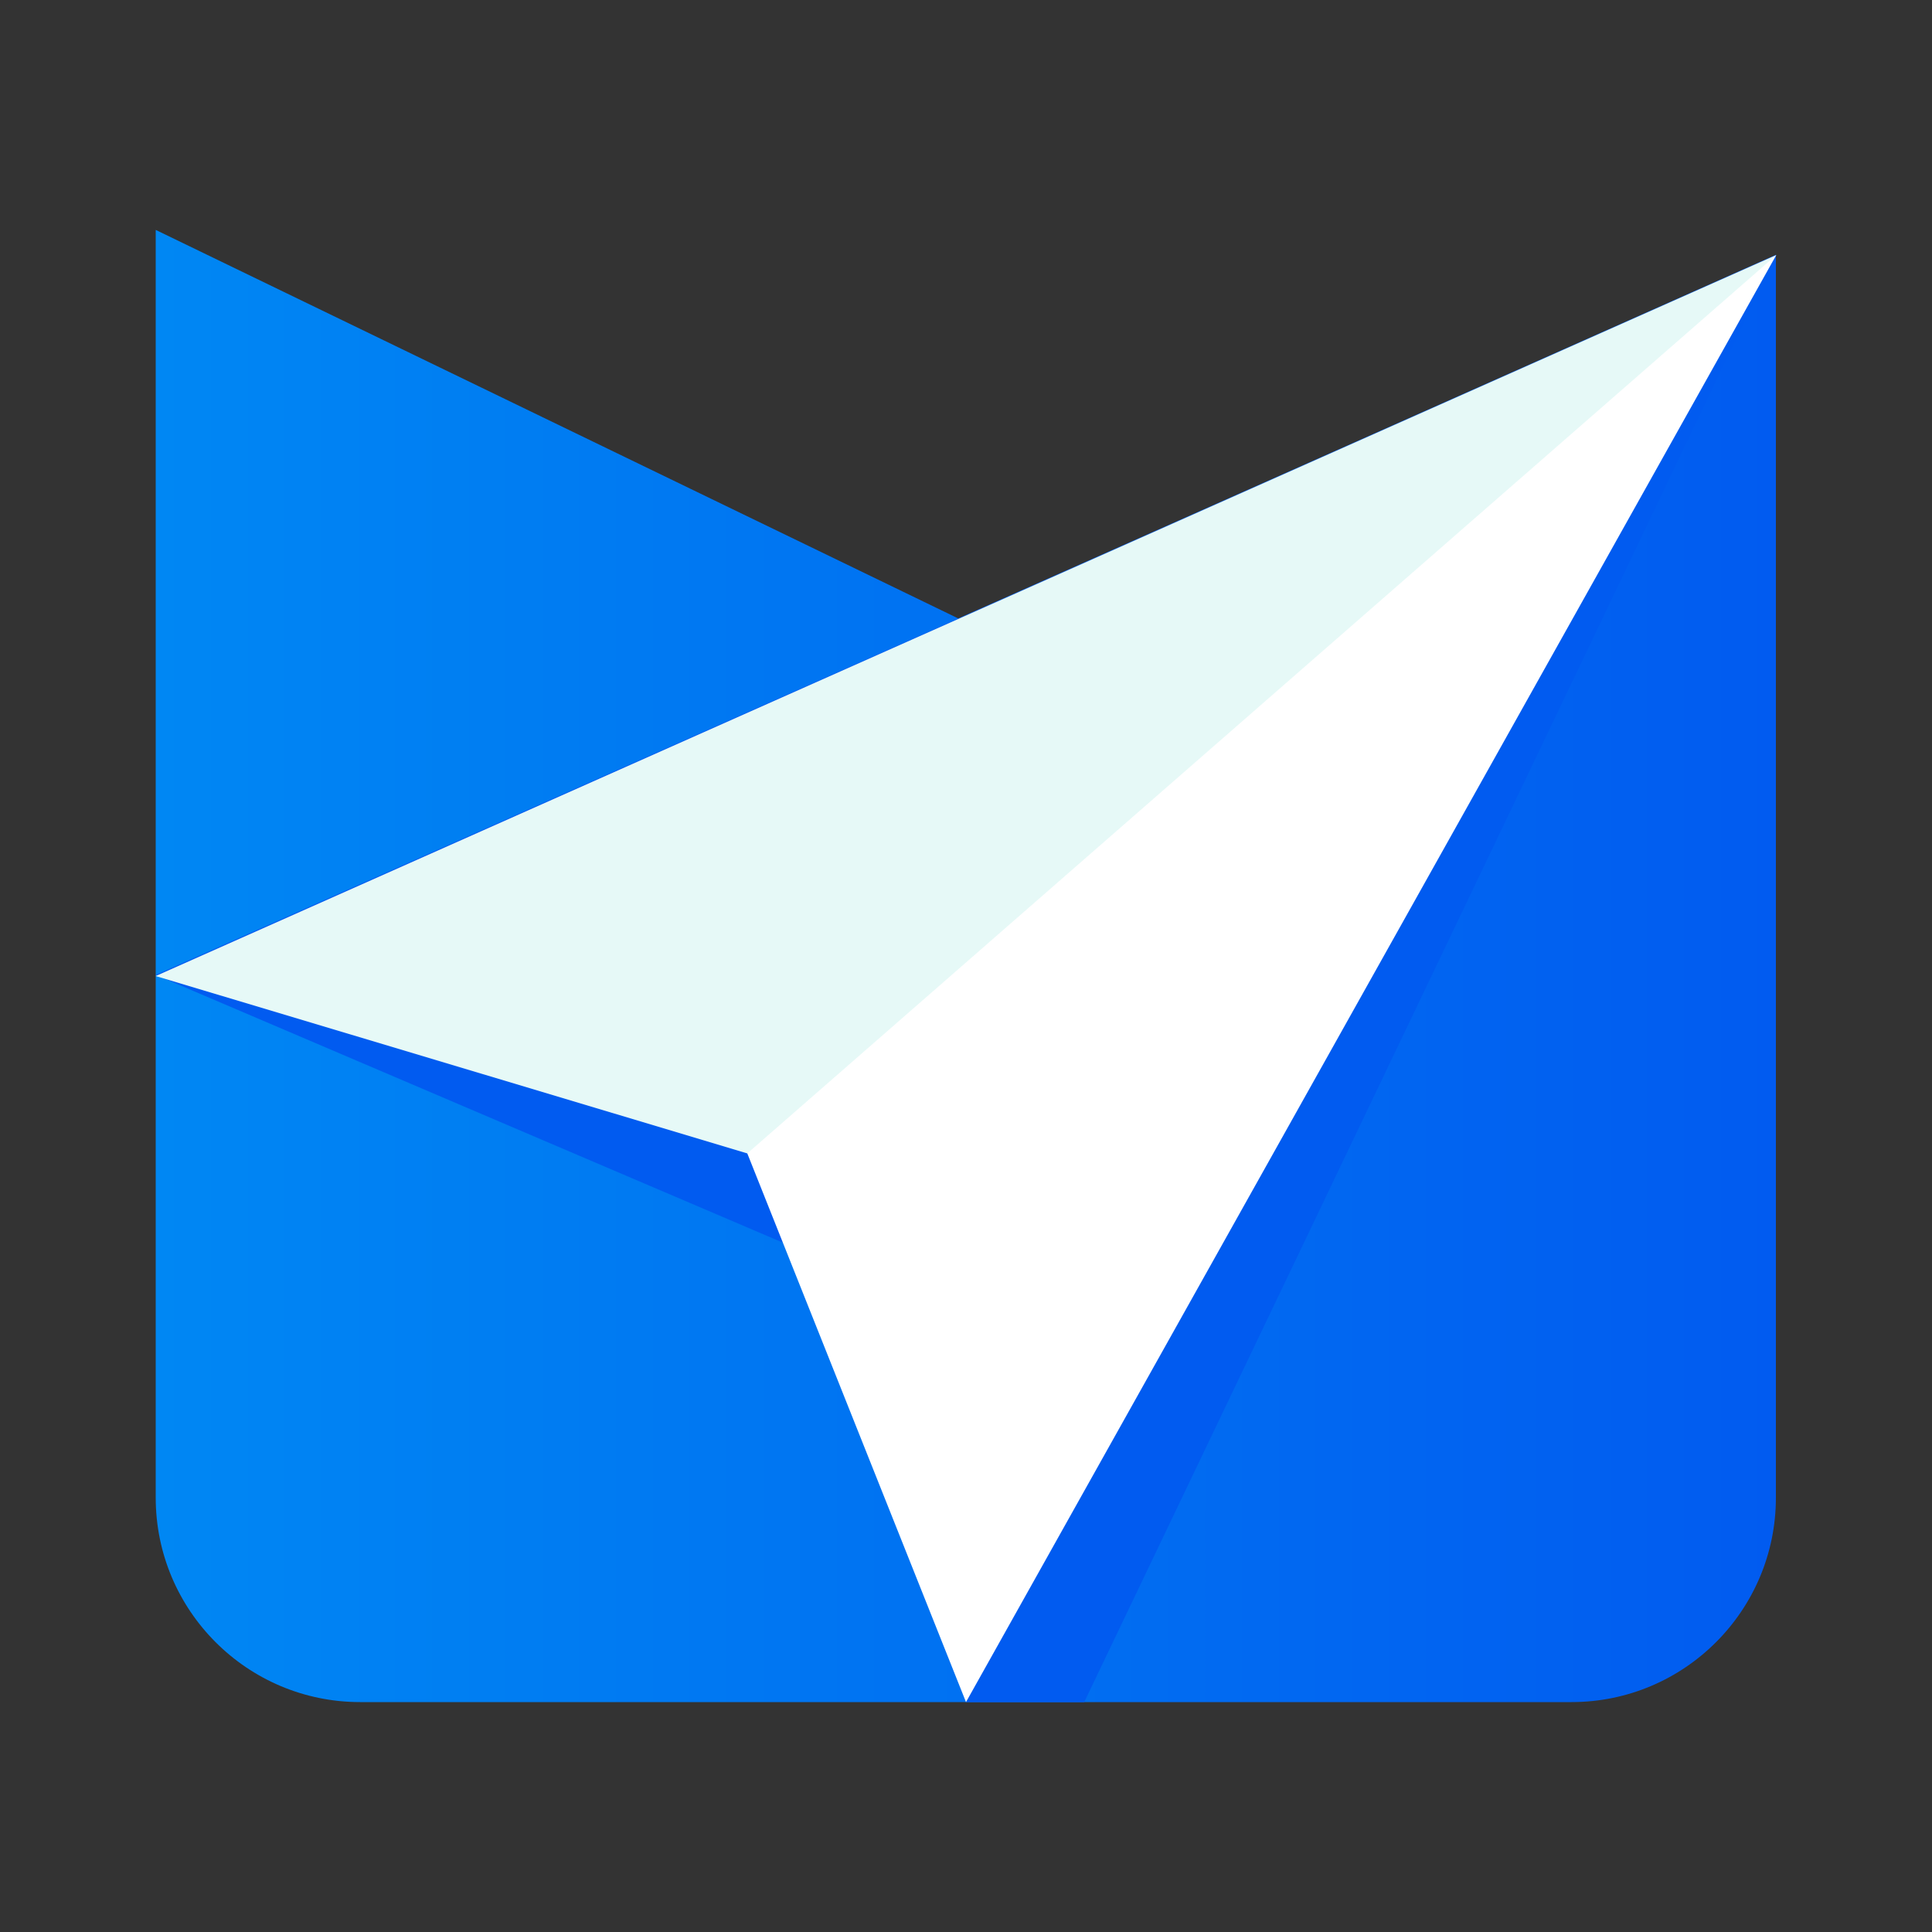 <?xml version="1.0" encoding="UTF-8"?>
<svg xmlns="http://www.w3.org/2000/svg" xmlns:xlink="http://www.w3.org/1999/xlink" version="1.1" viewBox="0 0 500 500">
  <rect x="0" y="0" width="500" height="500" fill="#333333" stroke="none"/>
  <defs>
    <style>
      .cls-1 {
        fill: #02beb0;
        isolation: isolate;
        opacity: .1;
      }

      .cls-2 {
        fill: #fff;
      }

      .cls-3 {
        fill: url(#Dégradé_sans_nom);
      }

      .cls-4 {
        fill: #015bf0;
      }
    </style>
    <linearGradient id="Dégradé_sans_nom" data-name="Dégradé sans nom" x1="40.3" y1="246" x2="459.6" y2="246" gradientTransform="translate(0 496) scale(1 -1)" gradientUnits="userSpaceOnUse">
      <stop offset="0" stop-color="#0087f3"/>
      <stop offset="1" stop-color="#015bf0"/>
    </linearGradient>
  </defs>
  <!-- Generator: Adobe Illustrator 28.7.1, SVG Export Plug-In . SVG Version: 1.2.0 Build 142)  -->
  <g>
    <g id="Calque_1">
      <g>
        <g>
          <path class="cls-3" d="M459.6,65.9v321.7c0,29.2-23.7,52.9-52.9,52.9H93.2c-29.2,0-52.9-23.7-52.9-52.9V59.5l207.8,100.6,211.6-94.2h0Z"/>
          <polygon class="cls-4" points="459.7 66 280.6 440.5 250 440.5 205.2 322.7 40.3 252.3 459.7 66"/>
          <polygon class="cls-2" points="459.7 66 250 440.5 193.4 298.5 40.3 252.6 459.7 66"/>
        </g>
        <polygon class="cls-1" points="459.7 66 193.4 298.5 40.3 252.6 459.7 66"/>
      </g>
    </g>
  </g>
</svg>